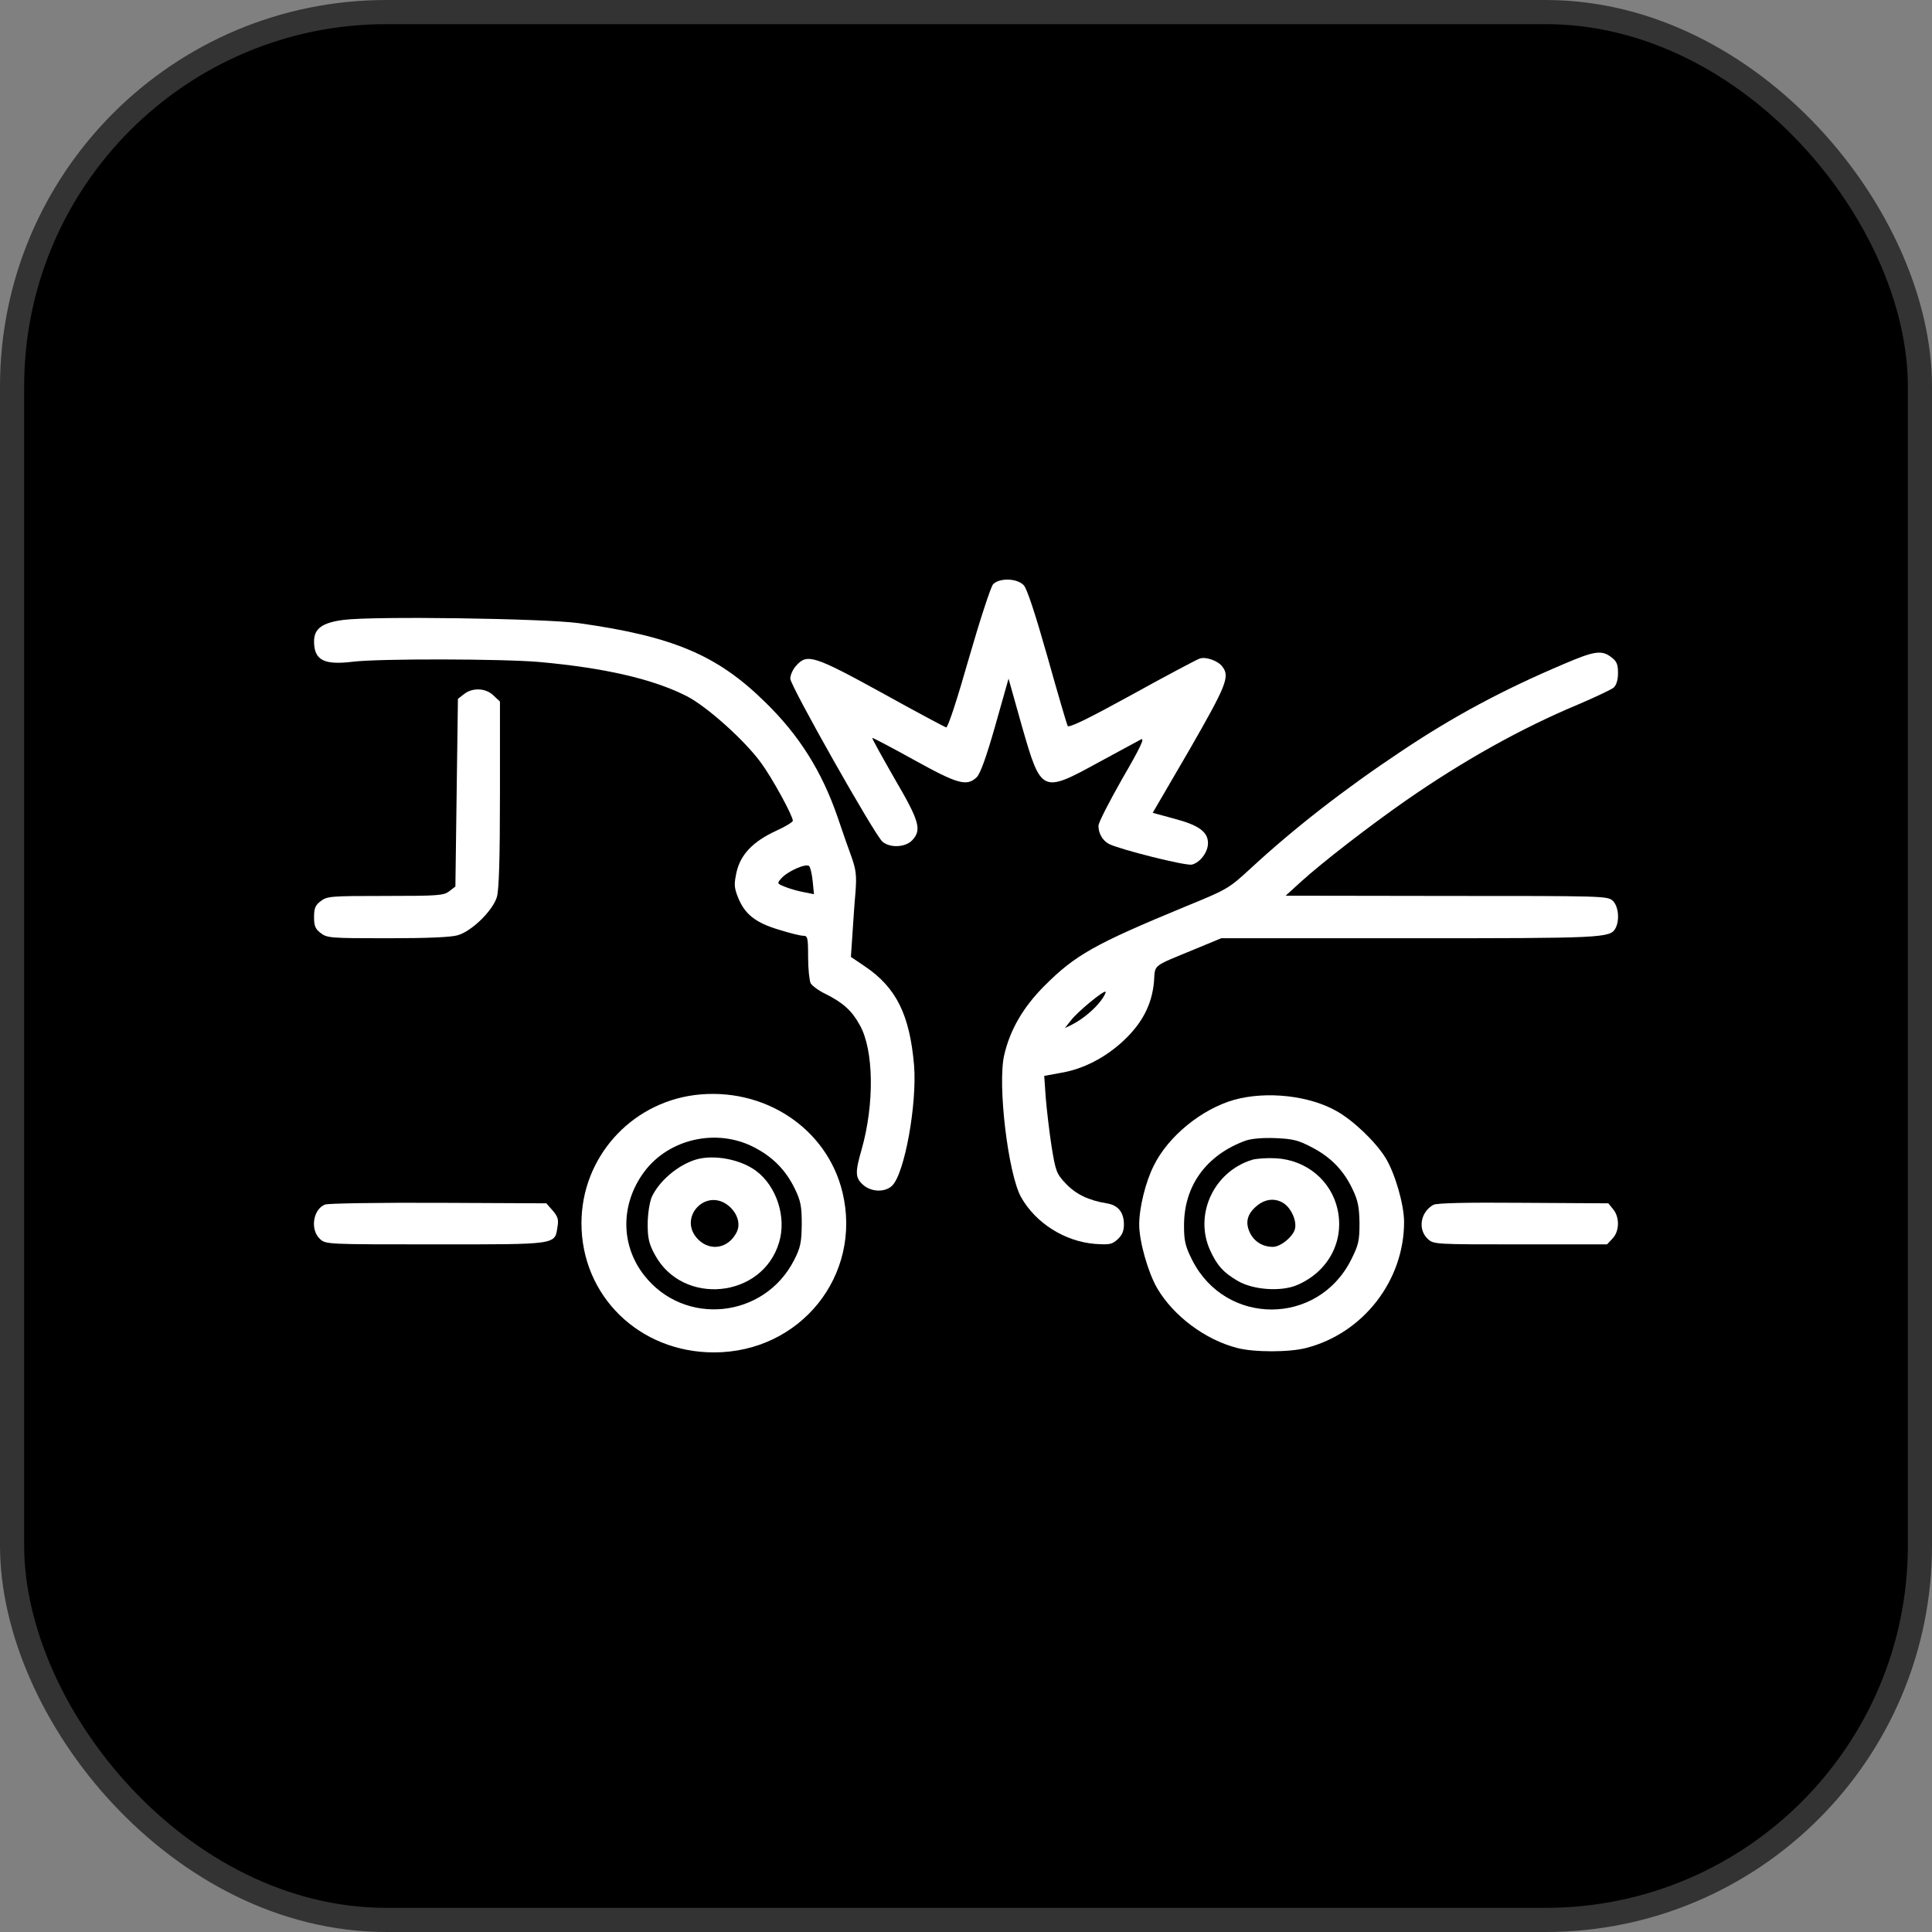 <svg width="80" height="80" viewBox="0 0 80 80" fill="none" xmlns="http://www.w3.org/2000/svg">
<rect x="0" y="0" width="80" height="80" fill="#808080" stroke="none"/>
<rect x="0.5" y="0.5" width="79" height="79" rx="15.5" fill="black" stroke="#333333"/>
<path d="M41.119 24.196C41.024 24.31 40.571 25.691 40.117 27.268C39.632 28.968 39.252 30.133 39.178 30.122C39.115 30.102 37.913 29.463 36.521 28.69C33.705 27.144 33.42 27.051 32.967 27.566C32.83 27.711 32.724 27.958 32.724 28.102C32.724 28.391 36.215 34.574 36.542 34.853C36.858 35.12 37.481 35.09 37.765 34.801C38.177 34.368 38.082 34.018 37.038 32.235C36.521 31.328 36.099 30.576 36.12 30.555C36.141 30.545 36.911 30.947 37.839 31.462C39.663 32.472 40.033 32.575 40.444 32.183C40.592 32.039 40.845 31.338 41.214 30.04L41.762 28.102L42.321 30.091C43.112 32.843 43.144 32.853 45.495 31.565C46.328 31.112 47.119 30.689 47.246 30.617C47.415 30.535 47.225 30.947 46.476 32.235C45.938 33.183 45.485 34.059 45.485 34.193C45.485 34.513 45.654 34.801 45.917 34.945C46.36 35.172 49.102 35.863 49.355 35.801C49.693 35.718 50.02 35.285 50.02 34.914C50.02 34.451 49.65 34.172 48.638 33.904L47.731 33.657L49.25 31.05C50.789 28.37 50.937 28.01 50.61 27.597C50.431 27.36 49.935 27.185 49.682 27.268C49.577 27.299 48.311 27.968 46.877 28.762C45.095 29.741 44.261 30.153 44.209 30.06C44.177 29.999 43.797 28.71 43.376 27.206C42.87 25.423 42.532 24.392 42.395 24.238C42.121 23.939 41.383 23.918 41.119 24.196Z" fill="white"/>
<path d="M14.216 25.67C13.341 25.784 13.004 26.031 13.004 26.556C13.004 27.34 13.415 27.546 14.607 27.401C15.682 27.267 20.808 27.278 22.337 27.412C25.068 27.659 27.051 28.123 28.432 28.824C29.276 29.256 30.837 30.658 31.512 31.586C31.976 32.214 32.83 33.781 32.83 33.987C32.83 34.038 32.513 34.234 32.123 34.409C31.185 34.842 30.668 35.378 30.499 36.11C30.394 36.605 30.394 36.739 30.552 37.14C30.826 37.841 31.269 38.202 32.229 38.49C32.682 38.635 33.146 38.748 33.262 38.748C33.441 38.748 33.462 38.82 33.462 39.634C33.462 40.119 33.515 40.603 33.568 40.717C33.631 40.82 33.906 41.026 34.19 41.16C34.907 41.52 35.276 41.85 35.603 42.448C36.183 43.478 36.215 45.705 35.677 47.601C35.403 48.549 35.413 48.765 35.73 49.054C36.067 49.363 36.647 49.384 36.943 49.095C37.459 48.59 37.976 45.715 37.85 44.117C37.67 42.015 37.111 40.892 35.814 40.016L35.234 39.624L35.297 38.697C35.329 38.192 35.382 37.398 35.424 36.945C35.477 36.254 35.445 36.017 35.266 35.502C35.139 35.162 34.876 34.409 34.686 33.843C34.032 31.936 33.083 30.431 31.67 29.061C29.698 27.123 27.863 26.35 23.971 25.804C22.548 25.608 15.44 25.505 14.216 25.67ZM33.652 36.491L33.705 37.027L33.294 36.945C33.072 36.903 32.724 36.811 32.524 36.728C32.165 36.584 32.165 36.584 32.366 36.357C32.629 36.069 33.378 35.739 33.505 35.862C33.557 35.914 33.621 36.192 33.652 36.491Z" fill="white"/>
<path d="M64.731 27.505C62.232 28.566 60.207 29.648 58.034 31.101C55.661 32.678 53.563 34.317 51.791 35.955C50.884 36.79 50.842 36.821 49.049 37.553C45.337 39.088 44.525 39.542 43.249 40.82C42.374 41.696 41.825 42.633 41.583 43.685C41.298 44.89 41.741 48.6 42.279 49.569C42.88 50.641 44.082 51.404 45.337 51.507C45.949 51.548 46.044 51.527 46.276 51.321C46.466 51.146 46.539 50.971 46.539 50.703C46.539 50.198 46.297 49.899 45.822 49.827C45.074 49.703 44.557 49.456 44.135 49.013C43.745 48.6 43.713 48.508 43.544 47.477C43.45 46.869 43.344 45.962 43.302 45.457L43.239 44.55L43.913 44.427C44.852 44.272 45.77 43.798 46.529 43.087C47.309 42.355 47.699 41.582 47.784 40.655C47.837 39.913 47.678 40.047 49.471 39.305L50.568 38.851H58.34C66.376 38.851 66.671 38.841 66.893 38.439C67.072 38.109 67.019 37.532 66.787 37.305C66.576 37.099 66.429 37.099 59.911 37.099L53.236 37.089L53.869 36.512C54.765 35.698 56.716 34.193 58.193 33.163C60.576 31.503 63.012 30.143 65.364 29.164C66.06 28.865 66.714 28.556 66.819 28.473C66.935 28.36 66.998 28.154 66.998 27.865C66.998 27.515 66.946 27.381 66.724 27.216C66.323 26.907 66.028 26.948 64.731 27.505ZM45.601 41.417C45.327 41.788 44.831 42.201 44.409 42.417L44.093 42.572L44.346 42.252C44.599 41.912 45.706 40.995 45.78 41.067C45.801 41.088 45.727 41.242 45.601 41.417Z" fill="white"/>
<path d="M19.215 28.741L18.962 28.937L18.909 32.822L18.857 36.708L18.604 36.903C18.382 37.079 18.161 37.099 15.957 37.099C13.689 37.099 13.541 37.109 13.278 37.316C13.056 37.48 13.004 37.614 13.004 37.975C13.004 38.336 13.056 38.47 13.278 38.635C13.541 38.841 13.689 38.851 16.041 38.851C17.675 38.851 18.667 38.81 18.951 38.727C19.532 38.563 20.407 37.707 20.576 37.14C20.66 36.842 20.702 35.595 20.702 32.884V29.05L20.439 28.803C20.122 28.484 19.563 28.463 19.215 28.741Z" fill="white"/>
<path d="M28.759 45.344C26.081 45.694 24.077 47.962 24.077 50.651C24.077 53.661 26.471 56 29.561 56C33.146 56 35.709 52.805 34.886 49.373C34.243 46.704 31.617 44.983 28.759 45.344ZM31.227 47.508C32.007 47.91 32.545 48.456 32.925 49.25C33.157 49.734 33.199 49.961 33.199 50.703C33.188 51.455 33.146 51.661 32.883 52.177C31.649 54.598 28.337 54.938 26.671 52.805C25.69 51.548 25.69 49.858 26.671 48.528C27.694 47.147 29.687 46.704 31.227 47.508Z" fill="white"/>
<path d="M28.823 48.013C28.063 48.24 27.272 48.92 26.977 49.59C26.893 49.817 26.819 50.28 26.819 50.693C26.819 51.27 26.872 51.507 27.114 51.95C28.264 54.093 31.575 53.764 32.26 51.445C32.577 50.404 32.155 49.116 31.311 48.487C30.668 48.003 29.561 47.797 28.823 48.013ZM30.172 49.93C30.541 50.239 30.678 50.693 30.499 51.033C30.162 51.692 29.424 51.826 28.917 51.331C28.032 50.456 29.213 49.147 30.172 49.93Z" fill="white"/>
<path d="M51.106 45.54C49.766 45.921 48.374 47.044 47.773 48.271C47.436 48.941 47.172 50.002 47.172 50.713C47.172 51.404 47.541 52.702 47.921 53.351C48.596 54.495 49.904 55.474 51.222 55.815C51.918 56 53.394 56 54.09 55.815C56.453 55.206 58.14 53.022 58.14 50.6C58.14 49.878 57.76 48.569 57.37 47.941C56.959 47.281 56.062 46.416 55.356 46.014C54.217 45.364 52.456 45.169 51.106 45.54ZM54.322 47.508C55.113 47.92 55.641 48.467 56.01 49.25C56.231 49.714 56.284 49.981 56.294 50.651C56.294 51.383 56.252 51.558 55.946 52.166C54.565 54.908 50.747 54.908 49.366 52.176C49.081 51.61 49.028 51.383 49.028 50.765C49.018 49.105 49.946 47.828 51.58 47.23C51.833 47.147 52.276 47.106 52.814 47.127C53.531 47.158 53.753 47.209 54.322 47.508Z" fill="white"/>
<path d="M51.855 48.023C50.262 48.508 49.429 50.291 50.114 51.785C50.399 52.403 50.663 52.702 51.275 53.053C51.907 53.413 53.057 53.496 53.721 53.207C55.008 52.651 55.672 51.393 55.387 50.084C55.124 48.889 54.101 48.034 52.835 47.962C52.477 47.941 52.034 47.972 51.855 48.023ZM53.173 49.837C53.479 50.054 53.69 50.538 53.626 50.868C53.563 51.187 53.036 51.63 52.709 51.63C52.287 51.63 51.939 51.414 51.76 51.053C51.549 50.62 51.644 50.26 52.044 49.93C52.403 49.631 52.825 49.6 53.173 49.837Z" fill="white"/>
<path d="M13.457 49.878C12.961 50.074 12.835 50.919 13.246 51.301C13.489 51.527 13.521 51.527 18.034 51.527C23.117 51.527 22.97 51.548 23.085 50.796C23.138 50.497 23.096 50.373 22.885 50.126L22.622 49.827L18.15 49.806C15.704 49.796 13.584 49.827 13.457 49.878Z" fill="white"/>
<path d="M59.353 49.889C58.815 50.188 58.699 50.909 59.121 51.301C59.363 51.527 59.416 51.527 62.949 51.527H66.545L66.766 51.29C67.062 50.991 67.072 50.404 66.798 50.074L66.598 49.827L63.075 49.806C60.65 49.786 59.5 49.816 59.353 49.889Z" fill="white"/>
</svg>
